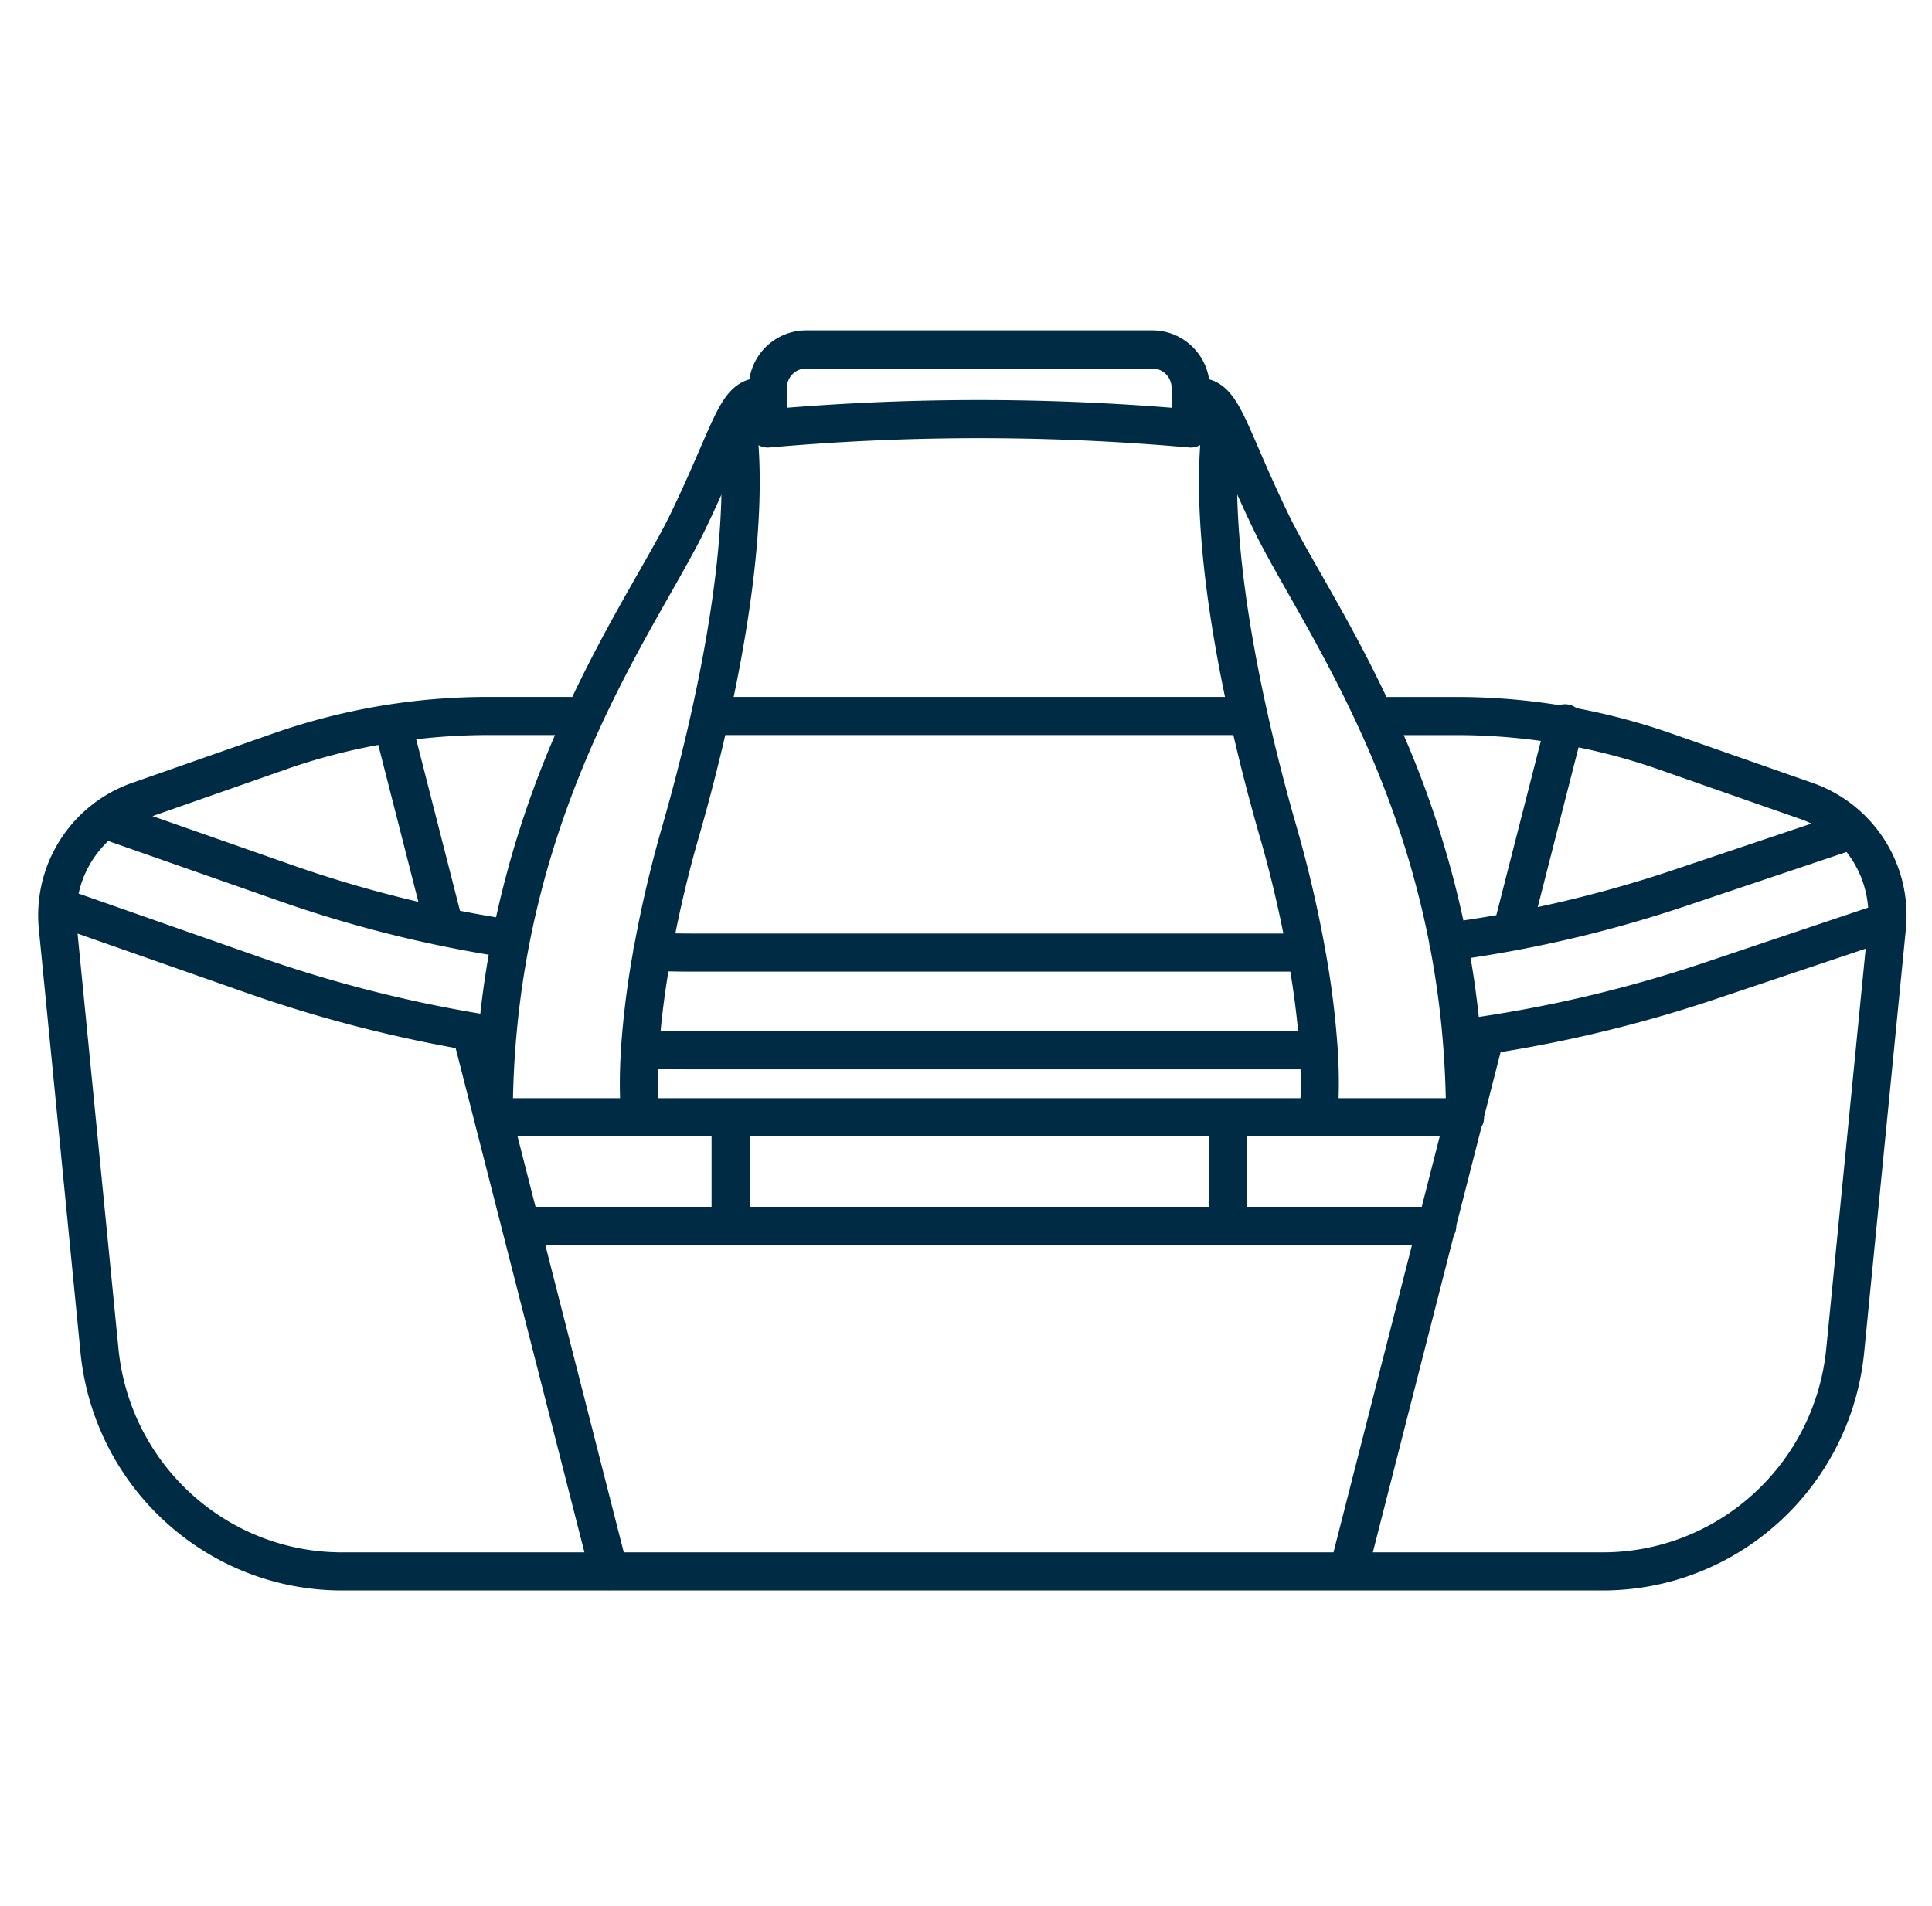 <svg id="bags-tab-duffels" viewBox="0 0 76 75" fill="none" xmlns="http://www.w3.org/2000/svg"><path fill="#002B45" d="M30.953 15.267c0-.428.344-.767.759-.767H45.33c.415 0 .758.34.758.767v.778a94.527 94.527 0 00-15.136 0v-.284a.74.74 0 000-.18v-.314zm-1.475-.338A2.262 2.262 0 0131.712 13H45.33c1.136 0 2.069.84 2.233 1.926.152.04.302.107.449.206.376.253.63.66.839 1.062.199.382.411.874.66 1.449l.07.162c.285.657.63 1.446 1.083 2.387.313.652.758 1.434 1.278 2.347.764 1.342 1.69 2.968 2.598 4.885h2.75c1.358 0 2.71.108 4.046.322a.746.746 0 01.682.119c1.272.239 2.527.574 3.753 1.003l5.544 1.942a5.518 5.518 0 013.657 5.754l-1.639 16.643c-.523 5.317-4.97 9.373-10.29 9.373H23.999a.759.759 0 01-.085 0H13.455c-5.319 0-9.766-4.056-10.29-9.373L1.528 36.564a5.521 5.521 0 013.659-5.756l5.544-1.942a25.592 25.592 0 018.48-1.444h3.302c.909-1.918 1.835-3.545 2.6-4.888.518-.91.962-1.69 1.276-2.342.453-.94.798-1.73 1.082-2.387l.07-.162c.249-.575.462-1.068.66-1.45a6.19 6.19 0 01.112-.206c.188-.33.416-.646.728-.855.143-.097.29-.163.438-.203zm.36 2.587c.184 2.656-.192 5.74-.692 8.456-.091.495-.187.98-.285 1.45h19.327c-.098-.47-.194-.955-.285-1.45-.5-2.718-.876-5.803-.69-8.46a.75.75 0 01-.44.096 93.009 93.009 0 00-16.503 0 .751.751 0 01-.433-.092zm19.54 8.184c-.377-2.048-.667-4.236-.709-6.244.189.42.401.882.644 1.387.35.727.827 1.568 1.373 2.53 1.799 3.173 4.344 7.66 5.534 13.725a.762.762 0 00.04.204 35.18 35.18 0 01.497 3.662v.007c.06.727.1 1.474.116 2.24h-4.216a20.642 20.642 0 00-.032-1.92c0-.03-.003-.059-.008-.088a34.757 34.757 0 00-.477-3.787.74.74 0 00-.026-.146 48.406 48.406 0 00-1.082-4.642c-.237-.82-.707-2.49-1.167-4.546a.749.749 0 00-.032-.146 64.421 64.421 0 01-.455-2.236zm2.42 19.013l-.02-.002h-2.723v2.773h6.873l.708-2.773h-4.688a.748.748 0 01-.15.002zm-.64-2.64c.012.388.012.769-.001 1.138H25.892c-.013-.375-.013-.761 0-1.155.482.014.966.02 1.452.02h23.214c.2 0 .4 0 .6-.002zm-.4-3.84c.127.769.233 1.56.306 2.341a56.78 56.78 0 01-.506.003H27.344c-.453 0-.905-.007-1.357-.019.073-.78.18-1.569.306-2.336.35.007.7.01 1.052.01H50.759zm-1.167-5.188c.256.887.596 2.201.893 3.688h-23.14c-.26 0-.519-.002-.777-.006.297-1.485.636-2.797.892-3.682.22-.764.642-2.26 1.072-4.123h19.987c.43 1.863.852 3.36 1.073 4.123zm8.687 11.301l-.989 3.87v.018a.747.747 0 01-.1.377L54.004 61.08h9.04c4.541 0 8.35-3.464 8.797-8.02l1.55-15.732-5.872 1.973a53.033 53.033 0 01-8.489 2.097l-.65 2.545v.024a.747.747 0 01-.102.38zm-.106-4.333a51.514 51.514 0 008.868-2.133l6.448-2.167a4.031 4.031 0 00-.85-2.188l-6.337 2.13a49.517 49.517 0 01-8.451 2.037c.129.752.237 1.525.322 2.321zm-.606-3.795c.433-.064.865-.134 1.296-.21l1.751-6.854a24.09 24.09 0 00-3.321-.23h-2.073a39.029 39.029 0 012.347 7.294zM27.739 20.843c.241-.502.453-.961.64-1.38-.042 2.007-.331 4.191-.708 6.237-.144.78-.3 1.537-.457 2.248a.747.747 0 00-.027.122 76.96 76.96 0 01-1.17 4.559 48.734 48.734 0 00-1.07 4.582.755.755 0 00-.04.215v.005a34.95 34.95 0 00-.47 3.703.746.746 0 00-.013.2c-.038.64-.052 1.27-.032 1.877H20.18c.016-.802.058-1.582.123-2.341l.002-.01a.769.769 0 00.008-.102c.707-7.961 3.912-13.61 6.056-17.391.545-.96 1.02-1.798 1.37-2.524zm-7.38 23.868H25.1c.049.006.1.006.15.002l.02-.002h2.721v2.773h-6.925l-.708-2.773zm-1.465-4.826c.088-.795.199-1.568.33-2.319a49.363 49.363 0 01-8.246-2.117l-6.72-2.357a4.033 4.033 0 00-1.166 2.068l7.128 2.5a51.85 51.85 0 008.674 2.225zm.619-3.791a39.075 39.075 0 012.32-7.172h-2.622c-.95 0-1.898.056-2.839.167l1.723 6.748c.471.093.944.178 1.418.257zm9.98 8.617h18.062v2.773H29.492v-2.773zm26.052 4.273H21.45l3.088 12.096h27.918l3.089-12.096zm10.278-14.75a48.127 48.127 0 01-5.332 1.457l1.605-6.283c1.077.219 2.14.511 3.18.876l5.544 1.942c.15.053.295.113.435.181l-5.431 1.827zM11.227 30.28a24.041 24.041 0 013.654-.968l1.576 6.172a48.047 48.047 0 01-4.983-1.452L6 32.113l5.228-1.832zM22.99 61.08l-5.066-19.841a53.388 53.388 0 01-8.2-2.163l-6.673-2.341L4.659 53.06c.448 4.556 4.256 8.02 8.796 8.02h9.535z" clip-rule="evenodd" fill-rule="evenodd"></path></svg>